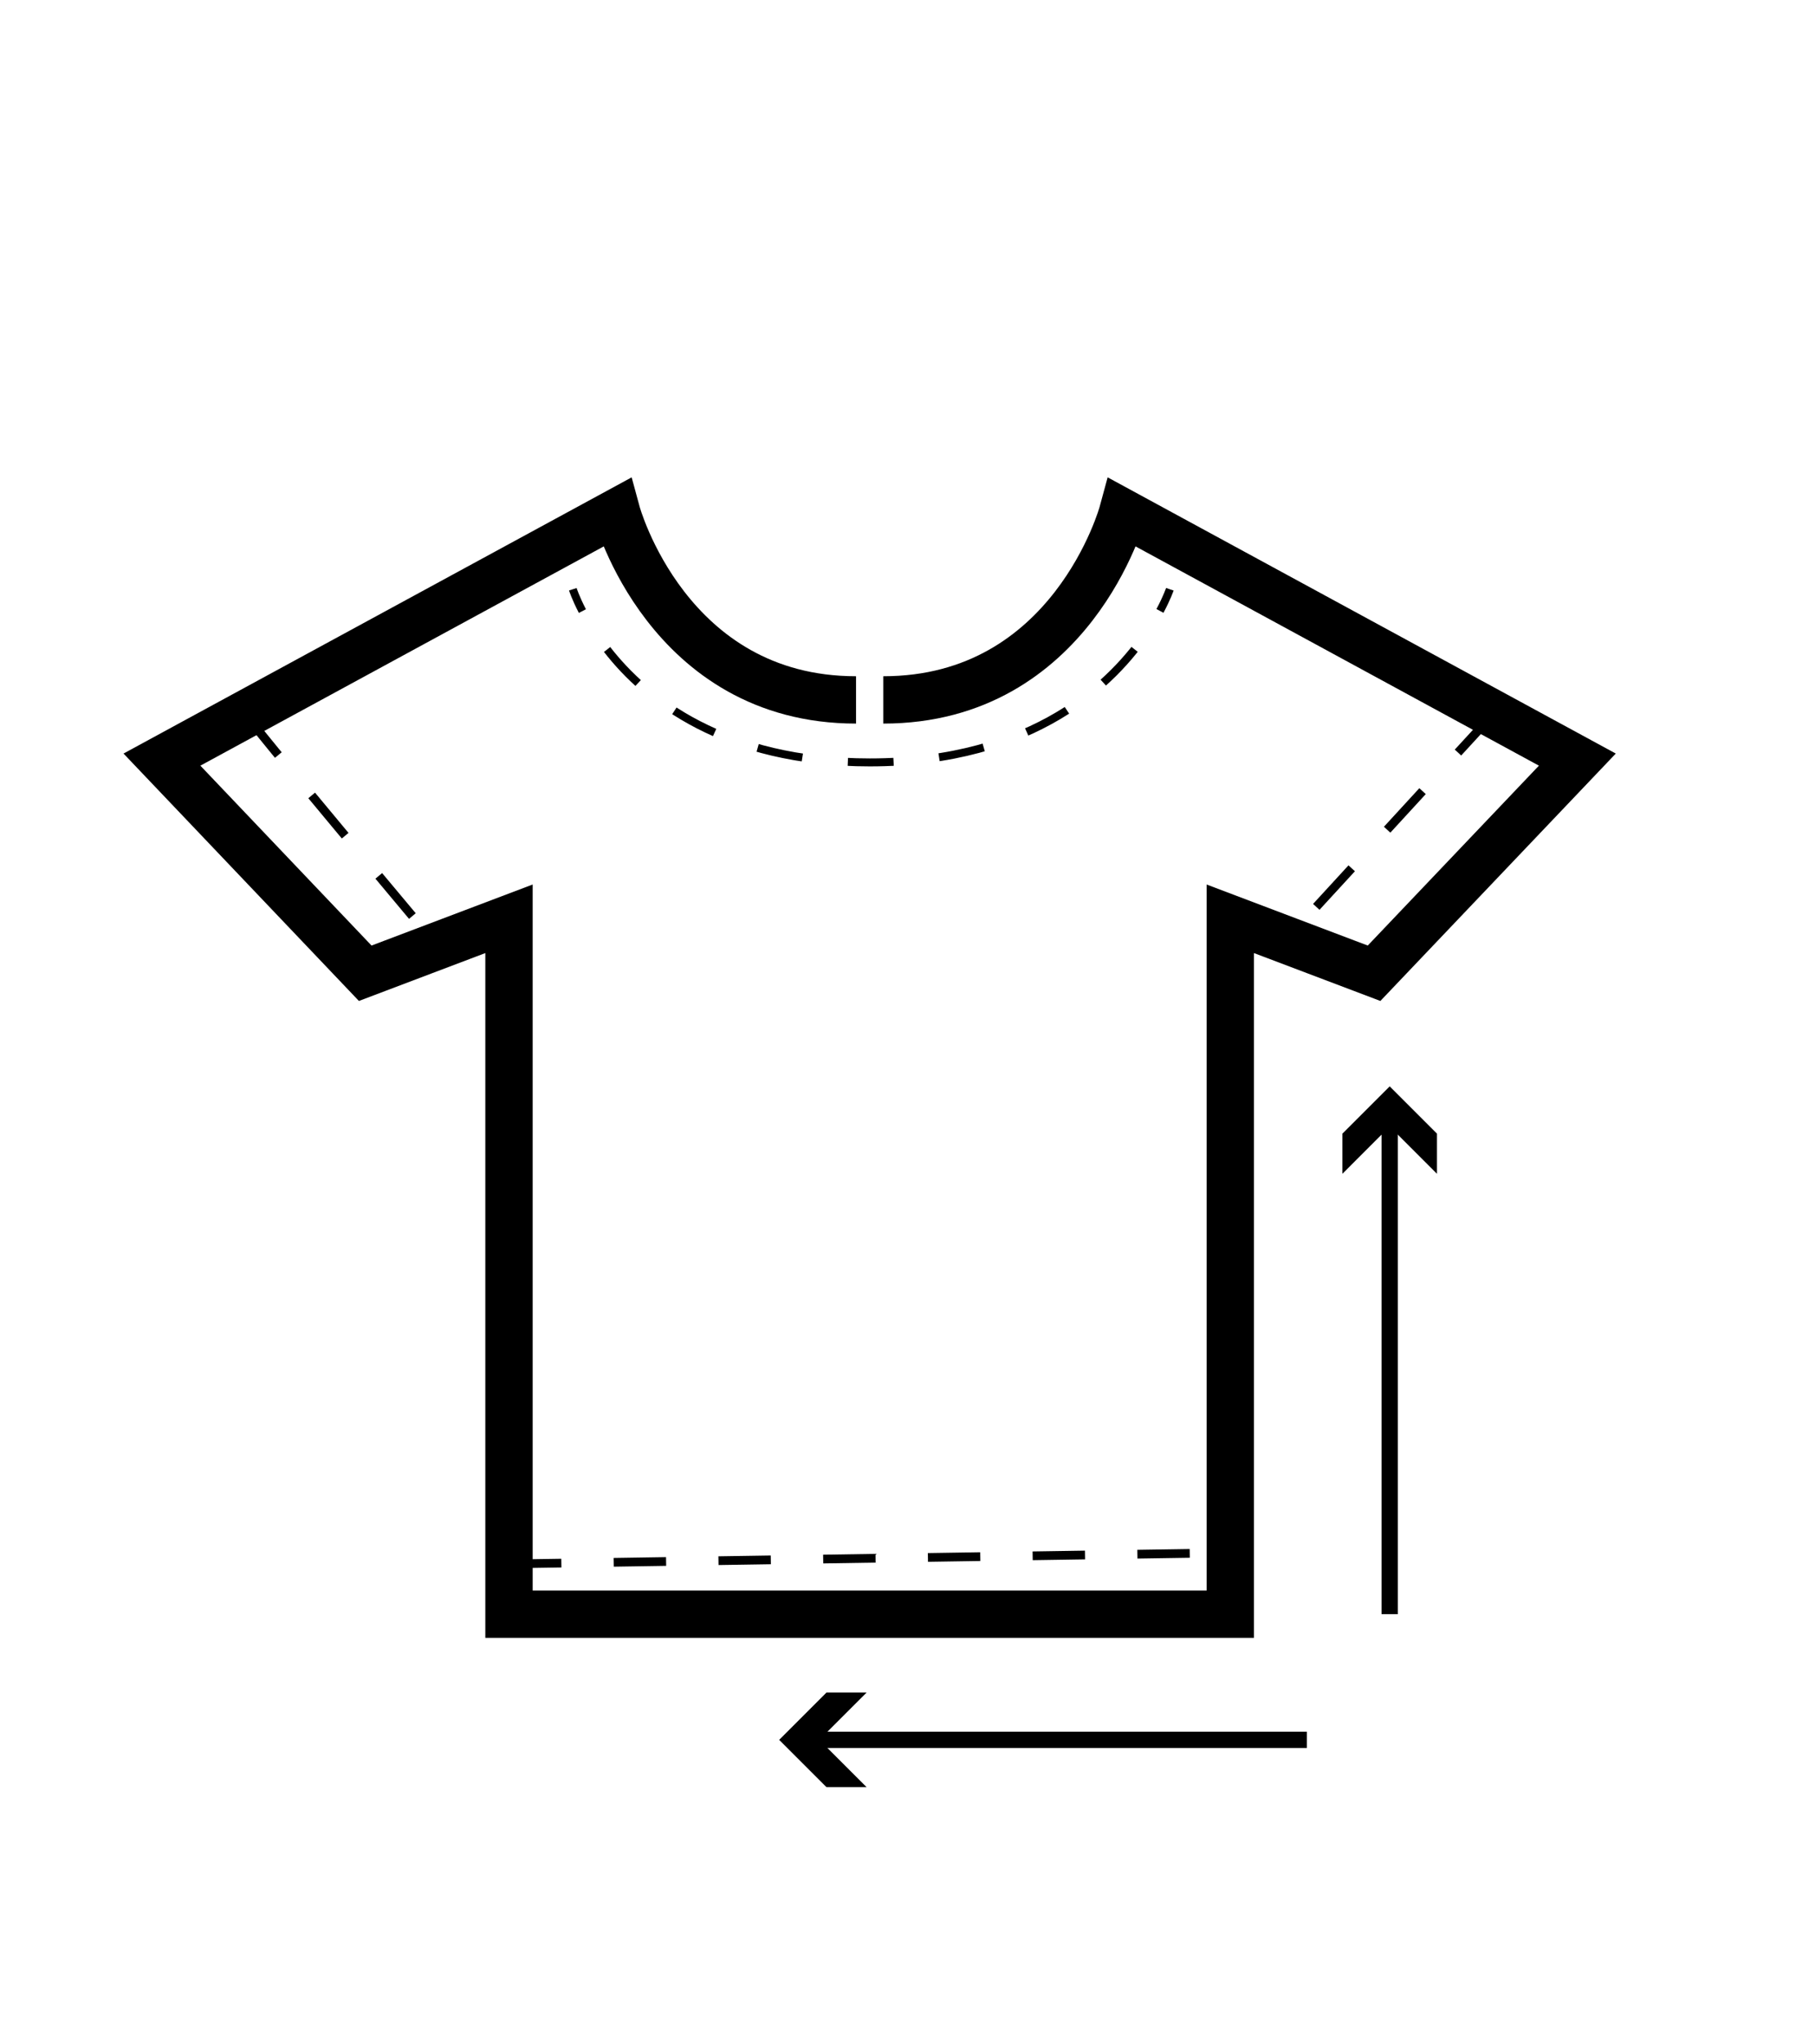 <?xml version="1.0" encoding="utf-8"?>
<!-- Generator: Adobe Illustrator 16.0.0, SVG Export Plug-In . SVG Version: 6.00 Build 0)  -->
<!DOCTYPE svg PUBLIC "-//W3C//DTD SVG 1.1//EN" "http://www.w3.org/Graphics/SVG/1.1/DTD/svg11.dtd">
<svg version="1.1" xmlns="http://www.w3.org/2000/svg" xmlns:xlink="http://www.w3.org/1999/xlink" x="0px" y="0px"
	 width="216.667px" height="243.998px" viewBox="0 0 216.667 243.998" enable-background="new 0 0 216.667 243.998"
	 xml:space="preserve">
<g id="Layer_1" display="none">
	<g display="inline">
		<defs>
			<circle id="SVGID_1_" cx="80.795" cy="138.335" r="66.711"/>
		</defs>
		<clipPath id="SVGID_2_">
			<use xlink:href="#SVGID_1_"  overflow="visible"/>
		</clipPath>
		<g clip-path="url(#SVGID_2_)">
			<path fill-rule="evenodd" clip-rule="evenodd" d="M159.151,184.633c-0.988-3.749-8.022-7.675-13.273-7.084
				c-8.153,0.917-4.684,7.519-5.468,12.999c-2.295-1.285-5.188-1.984-5.511-3.311c-0.434-1.784,0.604-4.462,1.888-6.046
				c13.74-16.958,18.058-35.949,12.999-57.163c-2.929-12.277-8.747-23-16.912-32.799c-3.31-2.985-6.256-6.511-8.66-9.633
				c-1.462-0.341-3.132-1.454-5.943-3.336c-2.621-1.754-5.356-3.334-8.397-5.216c0.104-0.134,0.206-0.268,0.31-0.402
				c-0.7-0.092-1.401-0.176-2.095-0.296c-2.543-0.439-5.048-1.51-7.315-3.029c-0.723,0.066-1.54-0.028-2.541-0.32
				c-11.663-3.399-23.539-2.709-35.062,0.315c-36.62,9.614-59.026,45.805-50.353,82.748c0.526,2.241,0.787,4.215,0.777,5.988
				c0.503,1.174,1.018,2.343,1.562,3.498c0.213,0.452,1.492,2.911,1.554,3.105c3.399,5.753,7.567,11.157,9.292,17.335
				c0.282-0.315,0.559-0.624,0.844-0.942c1.525,2.119,2.836,3.939,4.147,5.761c0.742-21.563,2.83-42.176,14.138-61.062
				c1.332,2.831,3.518,6.714,2.388,8.518c-9.64,15.382-12.241,32.503-13.807,50.035c-0.424,4.743,1.384,7.428,5.748,9.196
				c1.613-19.32,2.946-38.437,14.405-55.352c2.675,2.037,5,3.808,7.462,5.682c-10.912,14.064-15.619,30.227-19.022,46.986
				c-0.828,4.079-0.172,6.425,4.348,7.562c4.271-17.956,7.845-36.31,21.012-50.669c2.227,1.331,3.922,2.345,5.183,3.1
				c-8.481,16.229-16.833,32.21-25.411,48.622c2.474,0.964,3.75,1.462,4.731,1.844c9.232-15.914,18.22-31.407,27.254-46.981
				c3.544,1.899,6.173,3.31,9.493,5.089c-11.614,14.4-23.03,28.556-34.436,42.697c3.082,2.664,5.146,2.046,7.453-0.629
				c11.069-12.834,22.299-25.528,33.63-38.453c1.784,1.112,3.719,2.317,6.84,4.261c-13.906,12.872-27.209,25.188-40.512,37.504
				c0.15,0.434,0.3,0.866,0.45,1.3c2.315-0.604,5.186-0.535,6.857-1.918c12.045-9.955,23.85-20.199,35.72-30.366
				c0.961-0.823,1.839-1.743,2.94-2.795c1.992,1.688,3.729,3.159,5.829,4.938c-12.891,13.293-28.65,21.566-43.99,30.979
				c3.192,0.236,6.459,0.289,9.221-0.867c14.445-6.048,28.231-13.27,39.602-24.69c0.808,0.976,1.392,1.555,1.821,2.232
				c0.504,0.794,0.875,1.674,1.893,3.677c-13.845,6.964-27.427,13.797-41.221,20.736c17.911-0.538,33.019-8.128,47.752-18.015
				c3.07,5.799,8.731,5.865,14.646,6.115c0.417,2.056,0.813,4.006,1.122,5.533c-8.164-0.354-15.843-1.521-23.315-0.732
				c-5.518,0.583-11.2,3.006-16.005,5.932c-4.201,2.558-3.506,7.347,0.675,9.75c4.872,2.801,10.227,3.237,15.665,2.932v-5.445
				c-4.175-0.787-8.115-1.53-12.056-2.273c1.546-1.922,3.108-2.799,4.776-3.364c7.966-2.7,16.046-2.406,24.159-0.743
				c10.811,2.217,13.793-0.893,11.401-11.859c-0.063-0.289,0.117-0.632,0.188-0.949
				C157.999,190.805,160.143,188.401,159.151,184.633z M39.242,120.386c-9.417,16.7-13.108,34.979-12.767,54.101
				c0.031,1.745,0.004,3.49-0.522,5.151c-3.402-26.424,1.32-51.234,15.043-74.244C41.96,110.602,42.124,115.276,39.242,120.386z
				 M18.173,148.588c-2.024-24.464,4.447-45.5,24.897-60.896C29.904,106.026,19.98,125.67,18.173,148.588z M143.024,129.69
				c-9.688-23.926-30.786-37.391-49.591-53.874C111.451,77.524,138.628,98.506,143.024,129.69z M136.14,134.167
				c-13.076-22.201-36.7-34.633-51.131-55.581C103.899,95.404,127.107,108.223,136.14,134.167z M121.609,127.023
				c3.56,3.641,6.146,8.233,8.229,11.086c-9.581-8.393-19.915-17.975-30.822-26.85C88.627,102.807,80.62,92.87,76.085,81.384
				C90.895,96.182,106.396,111.462,121.609,127.023z M75.713,144.131c-1.593-0.899-3.12-1.935-4.765-2.723
				c-19.146-9.17-24.136-25.266-21.994-44.856c0.233-2.132,0.612-4.248,1.077-7.418c0.977,5.604,1.57,10.223,2.61,14.739
				c2.436,10.561,7.605,19.559,16.489,25.975c8.898,6.426,18.22,12.271,27.041,18.795c7.334,5.426,14.395,11.264,21.204,17.334
				c2.992,2.667,5.063,6.37,7.121,10.026C110.897,161.162,92.631,153.675,75.713,144.131z M123.869,162.184
				c-13.07-14.576-30.287-23.57-46.094-34.408c-17.084-11.714-20.878-28.39-19.206-47.534c0.699,2.836,1.343,5.688,2.104,8.508
				c3.659,13.534,10.345,25.143,21.428,34.044c9.865,7.923,19.793,15.785,29.316,24.107c4.9,4.283,8.975,9.51,13.423,14.31
				C124.516,161.535,124.193,161.859,123.869,162.184z M85.009,115.821c-10.723-9.24-15.961-21.314-17.638-35.288
				c0.94,2.083,1.854,4.177,2.825,6.244c5.697,12.126,14.069,21.944,24.563,30.328c9.197,7.348,18.129,15.184,26.204,23.725
				c5.343,5.65,8.966,12.926,12.653,20.022C120.988,141.876,101.717,130.22,85.009,115.821z"/>
		</g>
	</g>
	
		<line display="inline" fill="none" stroke="#000000" stroke-width="5" stroke-miterlimit="10" x1="79.667" y1="23.332" x2="79.333" y2="69.999"/>
	<g display="inline">
		<polygon points="79.166,207.098 76.333,223.007 74.167,206.995 		"/>
	</g>
	<circle display="inline" cx="79.667" cy="23.332" r="7.667"/>
	
		<line display="inline" fill="none" stroke="#000000" stroke-width="5" stroke-miterlimit="10" x1="110.019" y1="27.529" x2="93.667" y2="71.238"/>
	<g display="inline">
		<polygon points="53.347,201.088 42,220.333 48.783,199.047 		"/>
	</g>
	<circle display="inline" cx="110.02" cy="27.529" r="7.666"/>
	<path display="inline" fill="none" stroke="#000000" stroke-width="5" stroke-miterlimit="10" d="M125.333,181.666
		c0,0,12.332,5.805,14.666,18.402s49.334,34.069,65.334,0"/>
</g>
<g id="Layer_2">
	<path fill="none" stroke="#000000" stroke-width="5.651" stroke-miterlimit="10" d="M105.441,83.54
		c22.51,0,28.577-22.375,28.577-22.375l54.279,29.5l-24.267,25.5l-17.162-6.5v83h-41.428h-3.252H60.761v-83l-17.162,6.5
		l-24.266-25.5l54.28-29.5c0,0,6.066,22.375,28.577,22.375"/>
	<g>
		<g>
			<path fill="none" stroke="#000000" stroke-width="0.95" stroke-miterlimit="10" d="M68.38,70.332c0,0,0.324,1.019,1.144,2.605"/>
			<path fill="none" stroke="#000000" stroke-width="0.95" stroke-miterlimit="10" stroke-dasharray="5.46,5.46" d="
				M72.473,77.522c4.642,5.966,13.944,13.477,31.359,13.477c19.707,0,29.195-9.617,33.235-15.73"/>
			<path fill="none" stroke="#000000" stroke-width="0.95" stroke-miterlimit="10" d="M138.47,72.92
				c0.842-1.576,1.181-2.588,1.181-2.588"/>
		</g>
	</g>
	
		<line fill="none" stroke="#000000" stroke-width="1.042" stroke-miterlimit="10" stroke-dasharray="6.252" x1="178.277" y1="85.219" x2="153.513" y2="112.182"/>
	<path fill="none" stroke="#000000" stroke-width="1.042" stroke-miterlimit="10" stroke-dasharray="6.252" d="M29.354,85.219
		C29.066,85.375,52.221,112.9,52.221,112.9"/>
	
		<line fill="none" stroke="#000000" stroke-width="1.042" stroke-miterlimit="10" stroke-dasharray="6.252" x1="60.761" y1="186.666" x2="146.869" y2="185.333"/>
	<g>
		<g>
			
				<line fill="none" stroke="#000000" stroke-width="1.947" stroke-miterlimit="10" x1="165.895" y1="192.666" x2="165.895" y2="133.471"/>
			<g>
				<polygon points="171.54,140.103 165.895,134.456 160.25,140.103 160.25,135.31 165.895,129.666 171.54,135.31 				"/>
			</g>
		</g>
	</g>
	<g>
		<g>
			
				<line fill="none" stroke="#000000" stroke-width="1.947" stroke-miterlimit="10" x1="156.013" y1="207.666" x2="96.819" y2="207.666"/>
			<g>
				<polygon points="103.451,202.021 97.803,207.666 103.451,213.31 98.658,213.31 93.013,207.666 98.658,202.021 				"/>
			</g>
		</g>
	</g>
</g>
</svg>
